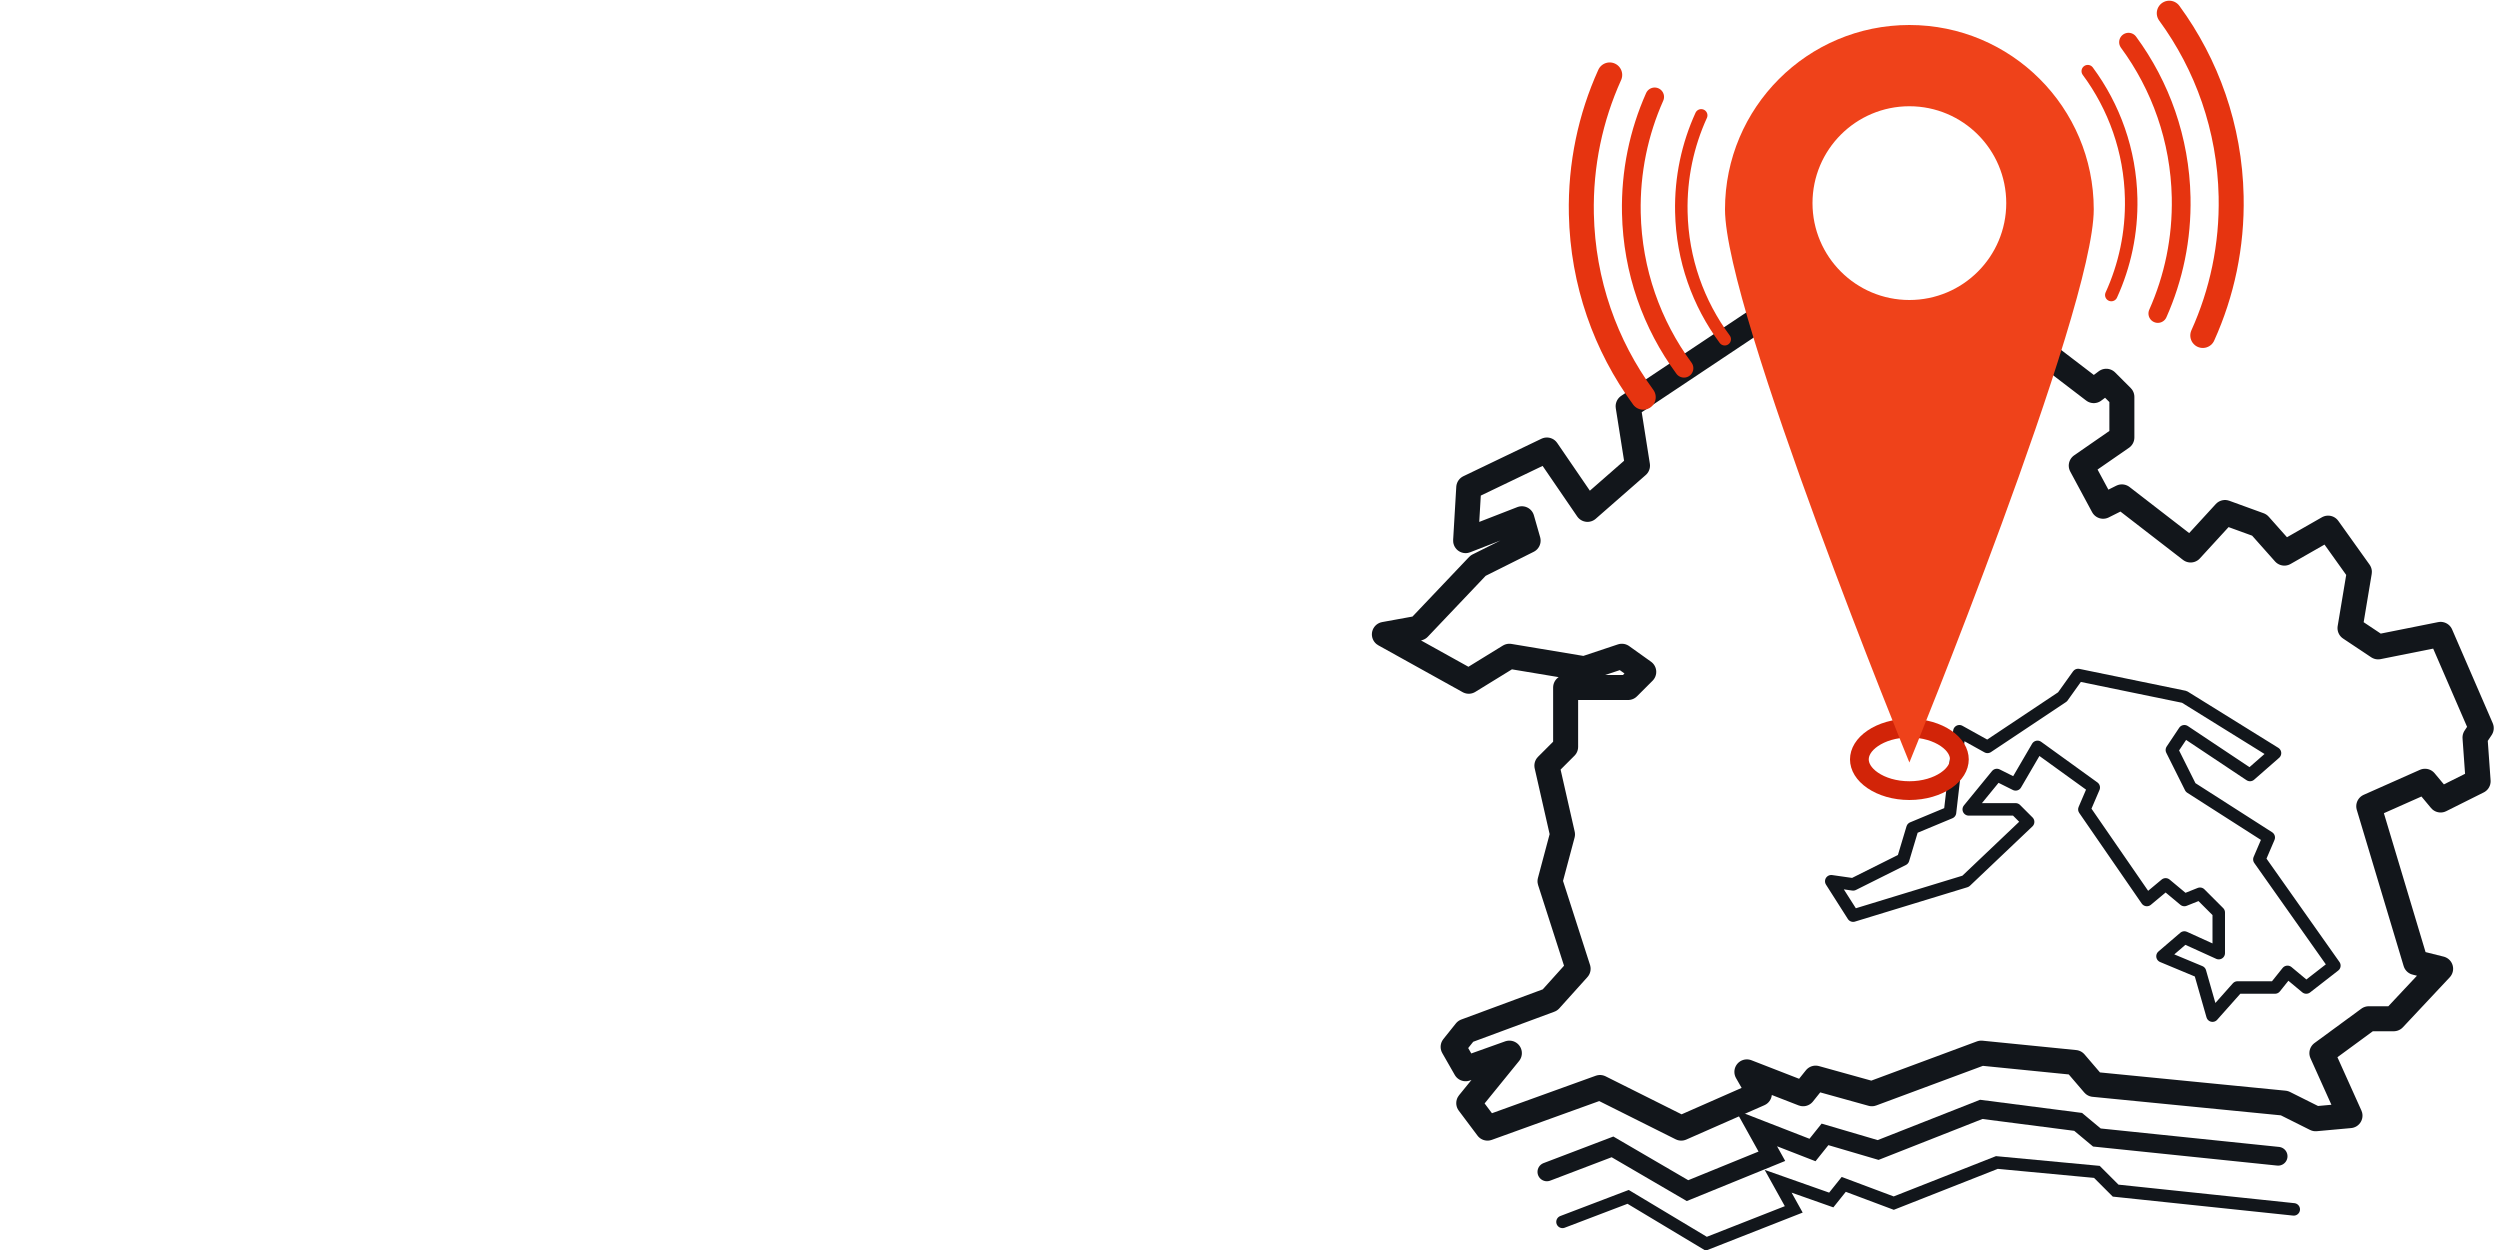 <svg width="400" height="200" viewBox="0 0 400 200" fill="none" xmlns="http://www.w3.org/2000/svg">
<g clip-path="url(#clip0_139_178)">
<path d="M250 195.5L260.5 191.5L273 199L287 193.5L284.5 189L293 192L295 189.5L303 192.5L319.5 186L335.5 187.5L338.5 190.5L367 193.5" stroke="#12161B" stroke-width="2" stroke-linecap="round"/>
<path d="M247.5 187.5L258 183.5L270 190.5L283.5 185L281 180.5L290 184L292 181.5L300.5 184L317 177.5L332.5 179.5L335.5 182L364.5 185" stroke="#12161B" stroke-width="3" stroke-linecap="round"/>
<path d="M326.5 56L335 62.5L337 61L339.5 63.5V70L333 74.5L336.5 81L339.5 79.5L350.5 88L356 82L361.5 84L365.5 88.5L372.5 84.5L377.5 91.5L376 100.5L380.5 103.5L390.5 101.5L397 116.5L396 118L396.5 125L390.5 128L388 125L379 129L386.5 154L390.5 155L383 163H379L371.5 168.5L376 178.5L370.5 179L365.5 176.5L335 173.5L332 170L317 168.5L299.5 175L290.5 172.5L288.5 175L279.5 171.5L281.5 175L269 180.5L256 174L238 180.5L235 176.5L241.5 168.5L234.5 171L232.5 167.5L234.5 165L248 160L252.5 155L248 141L250 133.5L247.5 122.5L250.5 119.5V110H260.5L263 107.5L259.5 105L253.5 107L241.5 105L235 109L221.5 101.5L227 100.5L236.5 90.5L244.5 86.5L243.5 83L234.5 86.5L235 78L247.5 72L254 81.5L262 74.5L260.5 65L281.5 51" stroke="#12161B" stroke-width="4" stroke-linecap="round" stroke-linejoin="round"/>
<path d="M296.5 146.5L293 141L296.5 141.5L304.5 137.5L306 132.5L312 130L313.5 117L318 119.5L330 111.5L332.5 108L349.5 111.5L364 120.5L360 124L349.5 117L347.5 120L350.5 126L363 134L361.5 137.5L373.5 154.5L369 158L366 155.5L364 158H358L354 162.5L352 155.5L346 153L349.5 150L355 152.5V146L352 143L349.5 144L346.5 141.5L343.5 144L333.5 129.5L335 126L326 119.5L322.5 125.5L319.5 124L315 129.5H322.5L324.5 131.5L314.5 141L296.5 146.5Z" stroke="#12161B" stroke-width="2" stroke-linecap="round" stroke-linejoin="round"/>
<path d="M313.5 121.5C313.5 122.655 312.817 123.869 311.37 124.858C309.932 125.843 307.861 126.5 305.5 126.5C303.139 126.5 301.068 125.843 299.63 124.858C298.183 123.869 297.5 122.655 297.5 121.5C297.5 120.345 298.183 119.131 299.63 118.142C301.068 117.157 303.139 116.5 305.5 116.5C307.861 116.5 309.932 117.157 311.37 118.142C312.817 119.131 313.5 120.345 313.5 121.5Z" stroke="#D22408" stroke-width="3"/>
<path fill-rule="evenodd" clip-rule="evenodd" d="M305.5 122C305.5 122 335 49.792 335 33.5C335 17.208 321.792 4 305.5 4C289.208 4 276 17.208 276 33.5C276 49.792 305.5 122 305.5 122ZM305.5 48C314.06 48 321 41.06 321 32.5C321 23.94 314.06 17 305.5 17C296.94 17 290 23.94 290 32.5C290 41.06 296.94 48 305.5 48Z" fill="#EF421A"/>
<path d="M334.043 11.386C338.266 17.09 340.825 24.111 340.985 31.745C341.101 37.258 339.953 42.503 337.808 47.205" stroke="#E63410" stroke-width="2" stroke-linecap="round"/>
<path d="M340.564 6.749C345.687 13.716 348.788 22.275 348.983 31.578C349.122 38.192 347.777 44.492 345.253 50.16" stroke="#E63410" stroke-width="3" stroke-linecap="round"/>
<path d="M347.084 2.111C353.107 10.342 356.752 20.439 356.982 31.41C357.148 39.343 355.511 46.895 352.447 53.674" stroke="#E63410" stroke-width="4" stroke-linecap="round"/>
<path d="M275.957 54.277C271.734 48.574 269.175 41.553 269.015 33.918C268.899 28.406 270.047 23.161 272.192 18.459" stroke="#E63410" stroke-width="2" stroke-linecap="round"/>
<path d="M269.436 58.915C264.313 51.948 261.212 43.389 261.017 34.086C260.878 27.472 262.223 21.172 264.747 15.504" stroke="#E63410" stroke-width="3" stroke-linecap="round"/>
<path d="M262.916 63.553C256.893 55.322 253.248 45.224 253.018 34.254C252.852 26.32 254.489 18.769 257.553 11.99" stroke="#E63410" stroke-width="4" stroke-linecap="round"/>
</g>
<defs>
<clipPath id="clip0_139_178">
<rect width="400" height="200" fill="white"/>
</clipPath>
</defs>
</svg>
